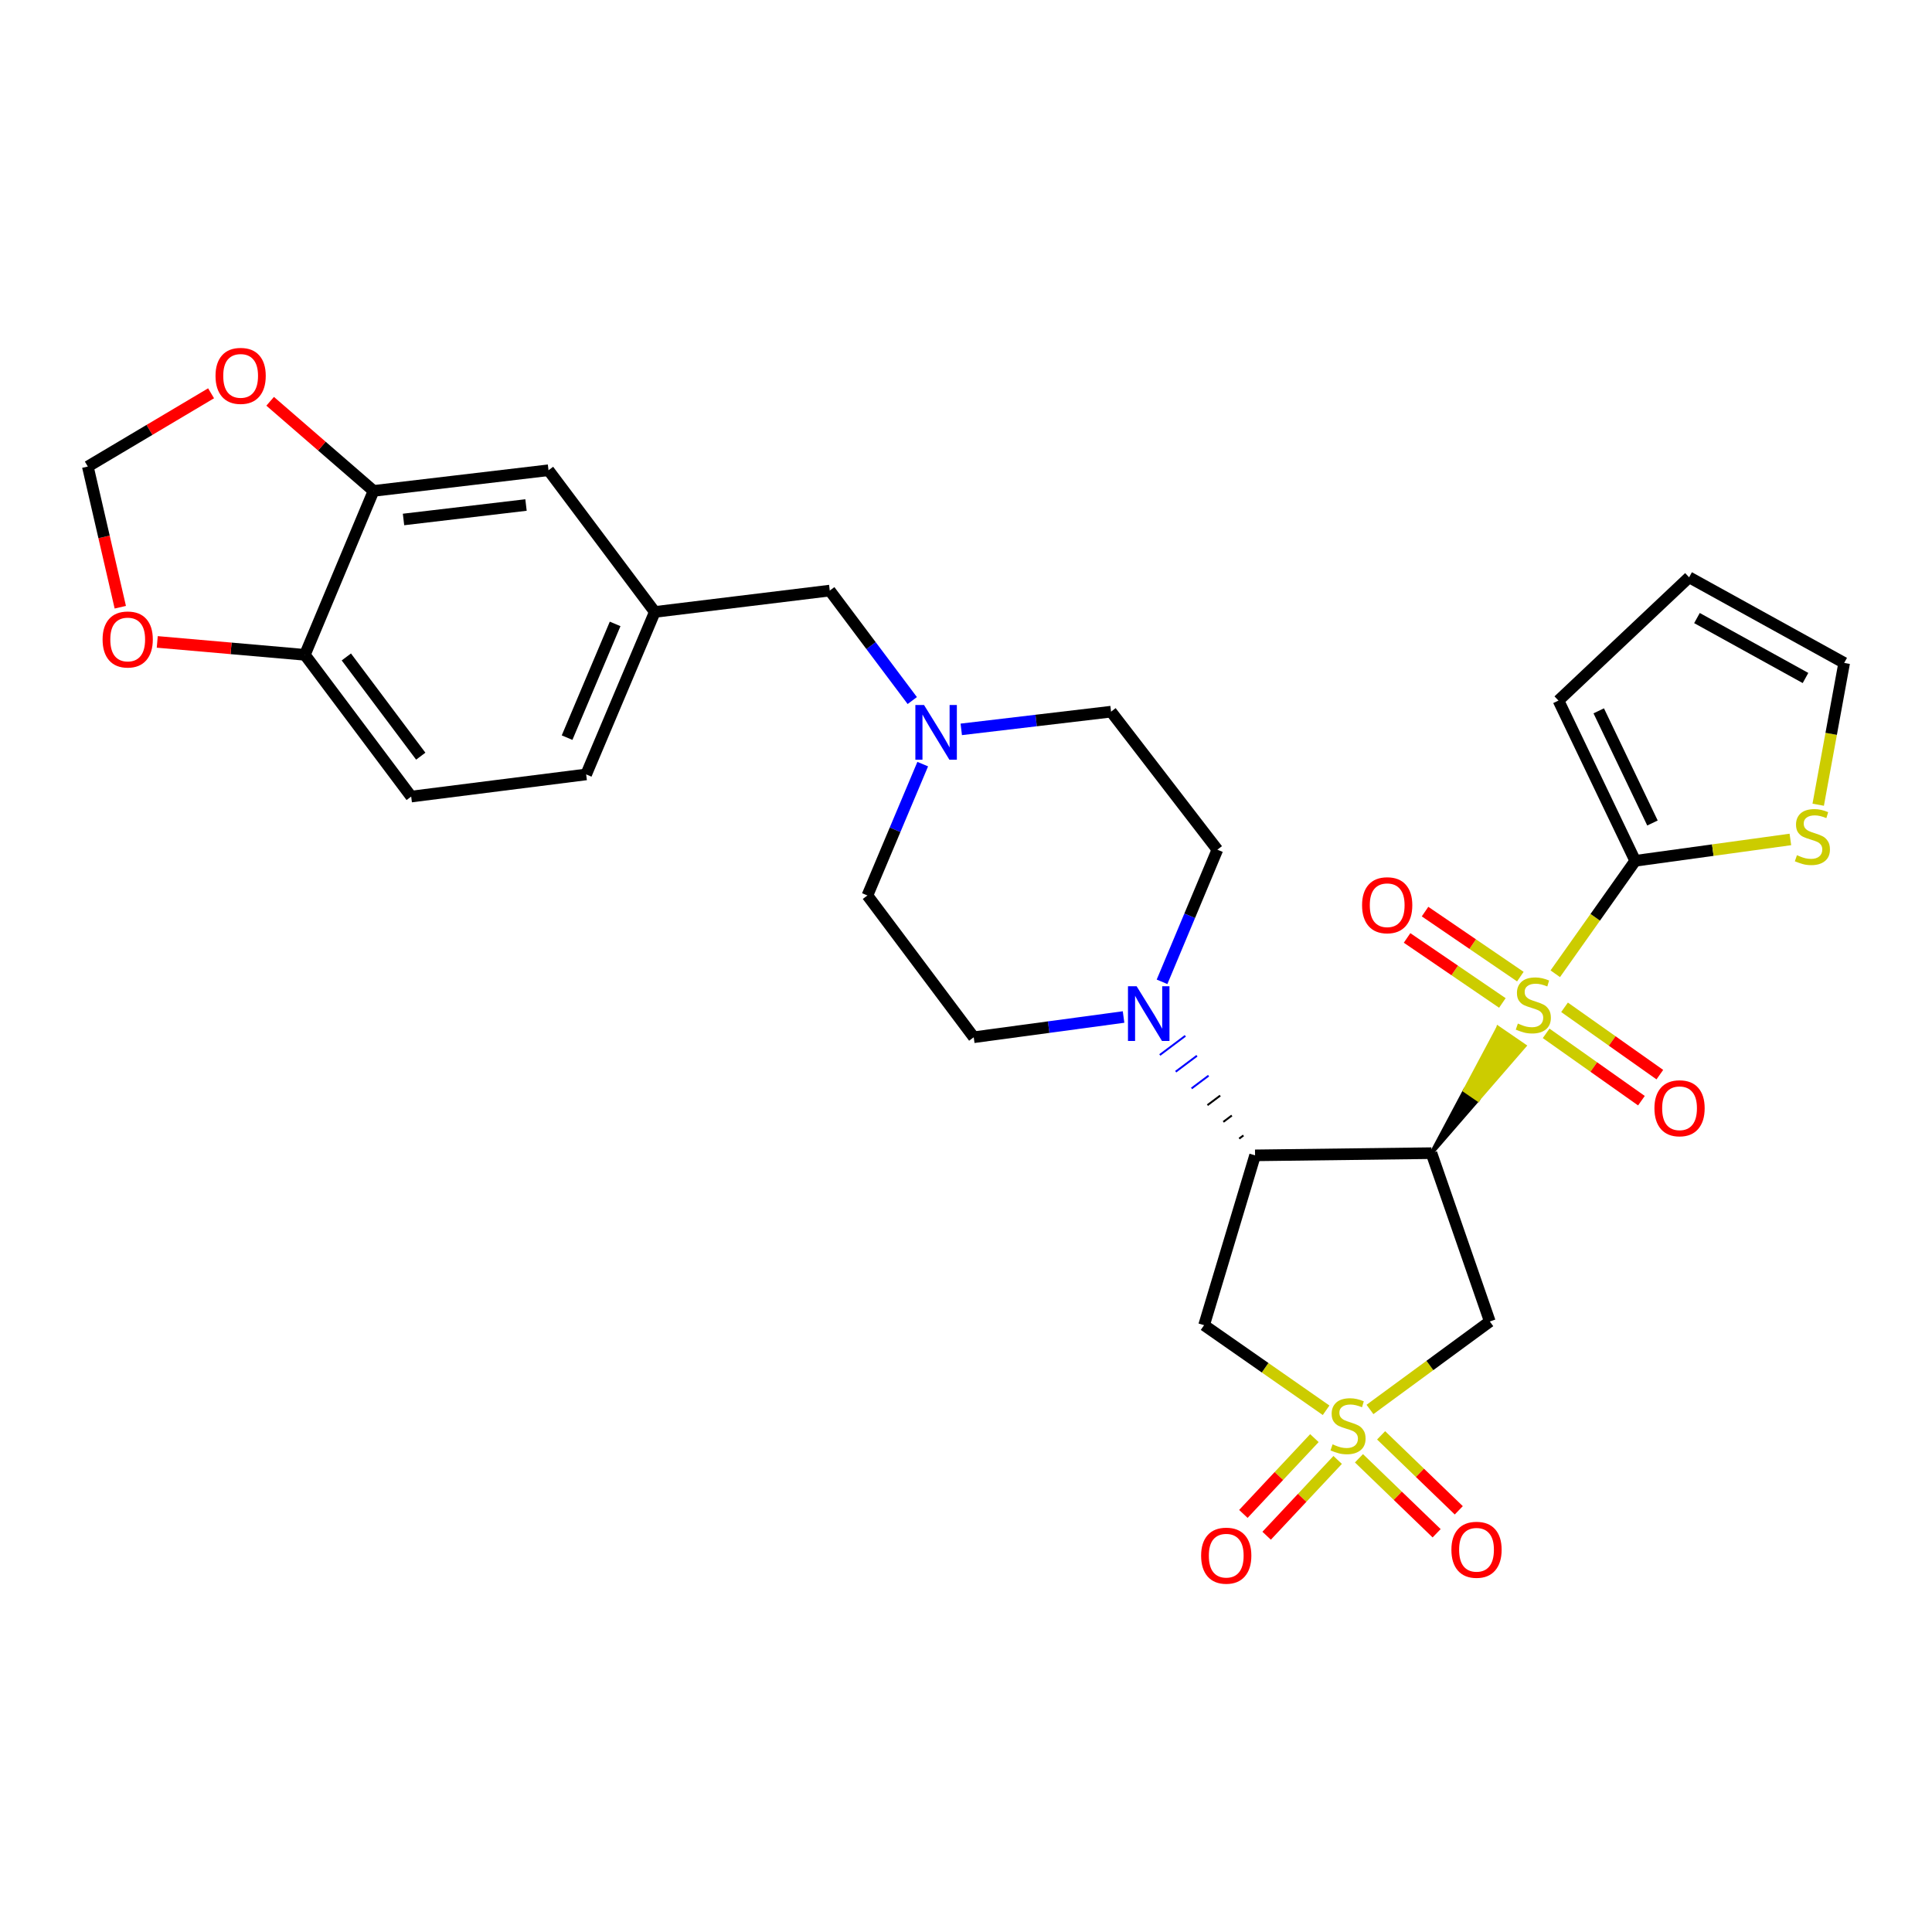 <?xml version='1.0' encoding='iso-8859-1'?>
<svg version='1.1' baseProfile='full'
              xmlns='http://www.w3.org/2000/svg'
                      xmlns:rdkit='http://www.rdkit.org/xml'
                      xmlns:xlink='http://www.w3.org/1999/xlink'
                  xml:space='preserve'
width='1000px' height='1000px' viewBox='0 0 1000 1000'>
<!-- END OF HEADER -->
<rect style='opacity:1.0;fill:#FFFFFF;stroke:none' width='1000' height='1000' x='0' y='0'> </rect>
<path class='bond-0' d='M 740.923,596.872 L 764.982,569.115 L 758.178,564.444 Z' style='fill:#000000;fill-rule:evenodd;fill-opacity:1;stroke:#000000;stroke-width:2px;stroke-linecap:butt;stroke-linejoin:miter;stroke-opacity:1;' />
<path class='bond-0' d='M 764.982,569.115 L 775.432,532.016 L 789.041,541.359 Z' style='fill:#CCCC00;fill-rule:evenodd;fill-opacity:1;stroke:#CCCC00;stroke-width:2px;stroke-linecap:butt;stroke-linejoin:miter;stroke-opacity:1;' />
<path class='bond-0' d='M 764.982,569.115 L 758.178,564.444 L 775.432,532.016 Z' style='fill:#CCCC00;fill-rule:evenodd;fill-opacity:1;stroke:#CCCC00;stroke-width:2px;stroke-linecap:butt;stroke-linejoin:miter;stroke-opacity:1;' />
<path class='bond-4' d='M 805.008,504.015 L 825.697,474.785' style='fill:none;fill-rule:evenodd;stroke:#CCCC00;stroke-width:6px;stroke-linecap:butt;stroke-linejoin:miter;stroke-opacity:1' />
<path class='bond-4' d='M 825.697,474.785 L 846.386,445.555' style='fill:none;fill-rule:evenodd;stroke:#000000;stroke-width:6px;stroke-linecap:butt;stroke-linejoin:miter;stroke-opacity:1' />
<path class='bond-10' d='M 800.279,534.861 L 824.94,552.288' style='fill:none;fill-rule:evenodd;stroke:#CCCC00;stroke-width:6px;stroke-linecap:butt;stroke-linejoin:miter;stroke-opacity:1' />
<path class='bond-10' d='M 824.94,552.288 L 849.6,569.714' style='fill:none;fill-rule:evenodd;stroke:#FF0000;stroke-width:6px;stroke-linecap:butt;stroke-linejoin:miter;stroke-opacity:1' />
<path class='bond-10' d='M 809.806,521.38 L 834.466,538.807' style='fill:none;fill-rule:evenodd;stroke:#CCCC00;stroke-width:6px;stroke-linecap:butt;stroke-linejoin:miter;stroke-opacity:1' />
<path class='bond-10' d='M 834.466,538.807 L 859.127,556.233' style='fill:none;fill-rule:evenodd;stroke:#FF0000;stroke-width:6px;stroke-linecap:butt;stroke-linejoin:miter;stroke-opacity:1' />
<path class='bond-11' d='M 786.928,505.493 L 762.265,488.667' style='fill:none;fill-rule:evenodd;stroke:#CCCC00;stroke-width:6px;stroke-linecap:butt;stroke-linejoin:miter;stroke-opacity:1' />
<path class='bond-11' d='M 762.265,488.667 L 737.602,471.842' style='fill:none;fill-rule:evenodd;stroke:#FF0000;stroke-width:6px;stroke-linecap:butt;stroke-linejoin:miter;stroke-opacity:1' />
<path class='bond-11' d='M 777.625,519.129 L 752.962,502.303' style='fill:none;fill-rule:evenodd;stroke:#CCCC00;stroke-width:6px;stroke-linecap:butt;stroke-linejoin:miter;stroke-opacity:1' />
<path class='bond-11' d='M 752.962,502.303 L 728.299,485.478' style='fill:none;fill-rule:evenodd;stroke:#FF0000;stroke-width:6px;stroke-linecap:butt;stroke-linejoin:miter;stroke-opacity:1' />
<path class='bond-2' d='M 740.923,596.872 L 649.62,598.009' style='fill:none;fill-rule:evenodd;stroke:#000000;stroke-width:6px;stroke-linecap:butt;stroke-linejoin:miter;stroke-opacity:1' />
<path class='bond-3' d='M 740.923,596.872 L 771.122,683.993' style='fill:none;fill-rule:evenodd;stroke:#000000;stroke-width:6px;stroke-linecap:butt;stroke-linejoin:miter;stroke-opacity:1' />
<path class='bond-1' d='M 709.094,729.534 L 740.108,706.764' style='fill:none;fill-rule:evenodd;stroke:#CCCC00;stroke-width:6px;stroke-linecap:butt;stroke-linejoin:miter;stroke-opacity:1' />
<path class='bond-1' d='M 740.108,706.764 L 771.122,683.993' style='fill:none;fill-rule:evenodd;stroke:#000000;stroke-width:6px;stroke-linecap:butt;stroke-linejoin:miter;stroke-opacity:1' />
<path class='bond-12' d='M 680.332,744.373 L 661.949,763.987' style='fill:none;fill-rule:evenodd;stroke:#CCCC00;stroke-width:6px;stroke-linecap:butt;stroke-linejoin:miter;stroke-opacity:1' />
<path class='bond-12' d='M 661.949,763.987 L 643.566,783.6' style='fill:none;fill-rule:evenodd;stroke:#FF0000;stroke-width:6px;stroke-linecap:butt;stroke-linejoin:miter;stroke-opacity:1' />
<path class='bond-12' d='M 692.376,755.662 L 673.993,775.275' style='fill:none;fill-rule:evenodd;stroke:#CCCC00;stroke-width:6px;stroke-linecap:butt;stroke-linejoin:miter;stroke-opacity:1' />
<path class='bond-12' d='M 673.993,775.275 L 655.61,794.889' style='fill:none;fill-rule:evenodd;stroke:#FF0000;stroke-width:6px;stroke-linecap:butt;stroke-linejoin:miter;stroke-opacity:1' />
<path class='bond-13' d='M 703.397,754.806 L 723.497,774.21' style='fill:none;fill-rule:evenodd;stroke:#CCCC00;stroke-width:6px;stroke-linecap:butt;stroke-linejoin:miter;stroke-opacity:1' />
<path class='bond-13' d='M 723.497,774.21 L 743.597,793.614' style='fill:none;fill-rule:evenodd;stroke:#FF0000;stroke-width:6px;stroke-linecap:butt;stroke-linejoin:miter;stroke-opacity:1' />
<path class='bond-13' d='M 714.862,742.93 L 734.962,762.334' style='fill:none;fill-rule:evenodd;stroke:#CCCC00;stroke-width:6px;stroke-linecap:butt;stroke-linejoin:miter;stroke-opacity:1' />
<path class='bond-13' d='M 734.962,762.334 L 755.062,781.738' style='fill:none;fill-rule:evenodd;stroke:#FF0000;stroke-width:6px;stroke-linecap:butt;stroke-linejoin:miter;stroke-opacity:1' />
<path class='bond-31' d='M 686.388,729.955 L 654.812,707.932' style='fill:none;fill-rule:evenodd;stroke:#CCCC00;stroke-width:6px;stroke-linecap:butt;stroke-linejoin:miter;stroke-opacity:1' />
<path class='bond-31' d='M 654.812,707.932 L 623.236,685.91' style='fill:none;fill-rule:evenodd;stroke:#000000;stroke-width:6px;stroke-linecap:butt;stroke-linejoin:miter;stroke-opacity:1' />
<path class='bond-5' d='M 649.62,598.009 L 623.236,685.91' style='fill:none;fill-rule:evenodd;stroke:#000000;stroke-width:6px;stroke-linecap:butt;stroke-linejoin:miter;stroke-opacity:1' />
<path class='bond-6' d='M 643.604,587.698 L 641.403,589.349' style='fill:none;fill-rule:evenodd;stroke:#000000;stroke-width:1.0px;stroke-linecap:butt;stroke-linejoin:miter;stroke-opacity:1' />
<path class='bond-6' d='M 637.588,577.387 L 633.186,580.689' style='fill:none;fill-rule:evenodd;stroke:#000000;stroke-width:1.0px;stroke-linecap:butt;stroke-linejoin:miter;stroke-opacity:1' />
<path class='bond-6' d='M 631.572,567.076 L 624.969,572.029' style='fill:none;fill-rule:evenodd;stroke:#000000;stroke-width:1.0px;stroke-linecap:butt;stroke-linejoin:miter;stroke-opacity:1' />
<path class='bond-6' d='M 625.555,556.765 L 616.753,563.369' style='fill:none;fill-rule:evenodd;stroke:#0000FF;stroke-width:1.0px;stroke-linecap:butt;stroke-linejoin:miter;stroke-opacity:1' />
<path class='bond-6' d='M 619.539,546.454 L 608.536,554.709' style='fill:none;fill-rule:evenodd;stroke:#0000FF;stroke-width:1.0px;stroke-linecap:butt;stroke-linejoin:miter;stroke-opacity:1' />
<path class='bond-6' d='M 613.523,536.143 L 600.319,546.05' style='fill:none;fill-rule:evenodd;stroke:#0000FF;stroke-width:1.0px;stroke-linecap:butt;stroke-linejoin:miter;stroke-opacity:1' />
<path class='bond-7' d='M 846.386,445.555 L 886.543,440.026' style='fill:none;fill-rule:evenodd;stroke:#000000;stroke-width:6px;stroke-linecap:butt;stroke-linejoin:miter;stroke-opacity:1' />
<path class='bond-7' d='M 886.543,440.026 L 926.699,434.496' style='fill:none;fill-rule:evenodd;stroke:#CCCC00;stroke-width:6px;stroke-linecap:butt;stroke-linejoin:miter;stroke-opacity:1' />
<path class='bond-16' d='M 846.386,445.555 L 806.659,362.616' style='fill:none;fill-rule:evenodd;stroke:#000000;stroke-width:6px;stroke-linecap:butt;stroke-linejoin:miter;stroke-opacity:1' />
<path class='bond-16' d='M 855.315,425.983 L 827.505,367.926' style='fill:none;fill-rule:evenodd;stroke:#000000;stroke-width:6px;stroke-linecap:butt;stroke-linejoin:miter;stroke-opacity:1' />
<path class='bond-20' d='M 601.471,508.184 L 615.792,473.99' style='fill:none;fill-rule:evenodd;stroke:#0000FF;stroke-width:6px;stroke-linecap:butt;stroke-linejoin:miter;stroke-opacity:1' />
<path class='bond-20' d='M 615.792,473.99 L 630.114,439.796' style='fill:none;fill-rule:evenodd;stroke:#000000;stroke-width:6px;stroke-linecap:butt;stroke-linejoin:miter;stroke-opacity:1' />
<path class='bond-21' d='M 581.553,526.403 L 542.78,531.64' style='fill:none;fill-rule:evenodd;stroke:#0000FF;stroke-width:6px;stroke-linecap:butt;stroke-linejoin:miter;stroke-opacity:1' />
<path class='bond-21' d='M 542.78,531.64 L 504.008,536.877' style='fill:none;fill-rule:evenodd;stroke:#000000;stroke-width:6px;stroke-linecap:butt;stroke-linejoin:miter;stroke-opacity:1' />
<path class='bond-22' d='M 941.098,416.525 L 947.822,379.826' style='fill:none;fill-rule:evenodd;stroke:#CCCC00;stroke-width:6px;stroke-linecap:butt;stroke-linejoin:miter;stroke-opacity:1' />
<path class='bond-22' d='M 947.822,379.826 L 954.545,343.128' style='fill:none;fill-rule:evenodd;stroke:#000000;stroke-width:6px;stroke-linecap:butt;stroke-linejoin:miter;stroke-opacity:1' />
<path class='bond-8' d='M 477.602,395.509 L 463.288,429.501' style='fill:none;fill-rule:evenodd;stroke:#0000FF;stroke-width:6px;stroke-linecap:butt;stroke-linejoin:miter;stroke-opacity:1' />
<path class='bond-8' d='M 463.288,429.501 L 448.974,463.493' style='fill:none;fill-rule:evenodd;stroke:#000000;stroke-width:6px;stroke-linecap:butt;stroke-linejoin:miter;stroke-opacity:1' />
<path class='bond-25' d='M 472.187,362.606 L 450.837,334.145' style='fill:none;fill-rule:evenodd;stroke:#0000FF;stroke-width:6px;stroke-linecap:butt;stroke-linejoin:miter;stroke-opacity:1' />
<path class='bond-25' d='M 450.837,334.145 L 429.487,305.684' style='fill:none;fill-rule:evenodd;stroke:#000000;stroke-width:6px;stroke-linecap:butt;stroke-linejoin:miter;stroke-opacity:1' />
<path class='bond-32' d='M 497.549,377.52 L 536.315,372.938' style='fill:none;fill-rule:evenodd;stroke:#0000FF;stroke-width:6px;stroke-linecap:butt;stroke-linejoin:miter;stroke-opacity:1' />
<path class='bond-32' d='M 536.315,372.938 L 575.08,368.356' style='fill:none;fill-rule:evenodd;stroke:#000000;stroke-width:6px;stroke-linecap:butt;stroke-linejoin:miter;stroke-opacity:1' />
<path class='bond-9' d='M 193.341,254.09 L 283.911,243.397' style='fill:none;fill-rule:evenodd;stroke:#000000;stroke-width:6px;stroke-linecap:butt;stroke-linejoin:miter;stroke-opacity:1' />
<path class='bond-9' d='M 208.862,268.879 L 272.261,261.394' style='fill:none;fill-rule:evenodd;stroke:#000000;stroke-width:6px;stroke-linecap:butt;stroke-linejoin:miter;stroke-opacity:1' />
<path class='bond-15' d='M 193.341,254.09 L 166.584,230.9' style='fill:none;fill-rule:evenodd;stroke:#000000;stroke-width:6px;stroke-linecap:butt;stroke-linejoin:miter;stroke-opacity:1' />
<path class='bond-15' d='M 166.584,230.9 L 139.828,207.71' style='fill:none;fill-rule:evenodd;stroke:#FF0000;stroke-width:6px;stroke-linecap:butt;stroke-linejoin:miter;stroke-opacity:1' />
<path class='bond-33' d='M 193.341,254.09 L 157.805,338.937' style='fill:none;fill-rule:evenodd;stroke:#000000;stroke-width:6px;stroke-linecap:butt;stroke-linejoin:miter;stroke-opacity:1' />
<path class='bond-14' d='M 157.805,338.937 L 212.829,412.302' style='fill:none;fill-rule:evenodd;stroke:#000000;stroke-width:6px;stroke-linecap:butt;stroke-linejoin:miter;stroke-opacity:1' />
<path class='bond-14' d='M 179.264,340.037 L 217.781,391.393' style='fill:none;fill-rule:evenodd;stroke:#000000;stroke-width:6px;stroke-linecap:butt;stroke-linejoin:miter;stroke-opacity:1' />
<path class='bond-17' d='M 157.805,338.937 L 119.602,335.594' style='fill:none;fill-rule:evenodd;stroke:#000000;stroke-width:6px;stroke-linecap:butt;stroke-linejoin:miter;stroke-opacity:1' />
<path class='bond-17' d='M 119.602,335.594 L 81.399,332.251' style='fill:none;fill-rule:evenodd;stroke:#FF0000;stroke-width:6px;stroke-linecap:butt;stroke-linejoin:miter;stroke-opacity:1' />
<path class='bond-18' d='M 109.251,203.564 L 77.353,222.522' style='fill:none;fill-rule:evenodd;stroke:#FF0000;stroke-width:6px;stroke-linecap:butt;stroke-linejoin:miter;stroke-opacity:1' />
<path class='bond-18' d='M 77.353,222.522 L 45.455,241.48' style='fill:none;fill-rule:evenodd;stroke:#000000;stroke-width:6px;stroke-linecap:butt;stroke-linejoin:miter;stroke-opacity:1' />
<path class='bond-24' d='M 806.659,362.616 L 874.284,298.806' style='fill:none;fill-rule:evenodd;stroke:#000000;stroke-width:6px;stroke-linecap:butt;stroke-linejoin:miter;stroke-opacity:1' />
<path class='bond-34' d='M 62.263,314.298 L 53.859,277.889' style='fill:none;fill-rule:evenodd;stroke:#FF0000;stroke-width:6px;stroke-linecap:butt;stroke-linejoin:miter;stroke-opacity:1' />
<path class='bond-34' d='M 53.859,277.889 L 45.455,241.48' style='fill:none;fill-rule:evenodd;stroke:#000000;stroke-width:6px;stroke-linecap:butt;stroke-linejoin:miter;stroke-opacity:1' />
<path class='bond-19' d='M 283.911,243.397 L 338.926,316.744' style='fill:none;fill-rule:evenodd;stroke:#000000;stroke-width:6px;stroke-linecap:butt;stroke-linejoin:miter;stroke-opacity:1' />
<path class='bond-27' d='M 630.114,439.796 L 575.08,368.356' style='fill:none;fill-rule:evenodd;stroke:#000000;stroke-width:6px;stroke-linecap:butt;stroke-linejoin:miter;stroke-opacity:1' />
<path class='bond-28' d='M 504.008,536.877 L 448.974,463.493' style='fill:none;fill-rule:evenodd;stroke:#000000;stroke-width:6px;stroke-linecap:butt;stroke-linejoin:miter;stroke-opacity:1' />
<path class='bond-30' d='M 954.545,343.128 L 874.284,298.806' style='fill:none;fill-rule:evenodd;stroke:#000000;stroke-width:6px;stroke-linecap:butt;stroke-linejoin:miter;stroke-opacity:1' />
<path class='bond-30' d='M 934.526,350.93 L 878.343,319.905' style='fill:none;fill-rule:evenodd;stroke:#000000;stroke-width:6px;stroke-linecap:butt;stroke-linejoin:miter;stroke-opacity:1' />
<path class='bond-23' d='M 338.926,316.744 L 429.487,305.684' style='fill:none;fill-rule:evenodd;stroke:#000000;stroke-width:6px;stroke-linecap:butt;stroke-linejoin:miter;stroke-opacity:1' />
<path class='bond-29' d='M 338.926,316.744 L 303.399,400.839' style='fill:none;fill-rule:evenodd;stroke:#000000;stroke-width:6px;stroke-linecap:butt;stroke-linejoin:miter;stroke-opacity:1' />
<path class='bond-29' d='M 318.391,322.934 L 293.522,381.801' style='fill:none;fill-rule:evenodd;stroke:#000000;stroke-width:6px;stroke-linecap:butt;stroke-linejoin:miter;stroke-opacity:1' />
<path class='bond-26' d='M 212.829,412.302 L 303.399,400.839' style='fill:none;fill-rule:evenodd;stroke:#000000;stroke-width:6px;stroke-linecap:butt;stroke-linejoin:miter;stroke-opacity:1' />
<path  class='atom-0' d='M 785.646 529.787
Q 785.966 529.907, 787.286 530.467
Q 788.606 531.027, 790.046 531.387
Q 791.526 531.707, 792.966 531.707
Q 795.646 531.707, 797.206 530.427
Q 798.766 529.107, 798.766 526.827
Q 798.766 525.267, 797.966 524.307
Q 797.206 523.347, 796.006 522.827
Q 794.806 522.307, 792.806 521.707
Q 790.286 520.947, 788.766 520.227
Q 787.286 519.507, 786.206 517.987
Q 785.166 516.467, 785.166 513.907
Q 785.166 510.347, 787.566 508.147
Q 790.006 505.947, 794.806 505.947
Q 798.086 505.947, 801.806 507.507
L 800.886 510.587
Q 797.486 509.187, 794.926 509.187
Q 792.166 509.187, 790.646 510.347
Q 789.126 511.467, 789.166 513.427
Q 789.166 514.947, 789.926 515.867
Q 790.726 516.787, 791.846 517.307
Q 793.006 517.827, 794.926 518.427
Q 797.486 519.227, 799.006 520.027
Q 800.526 520.827, 801.606 522.467
Q 802.726 524.067, 802.726 526.827
Q 802.726 530.747, 800.086 532.867
Q 797.486 534.947, 793.126 534.947
Q 790.606 534.947, 788.686 534.387
Q 786.806 533.867, 784.566 532.947
L 785.646 529.787
' fill='#CCCC00'/>
<path  class='atom-2' d='M 689.739 747.591
Q 690.059 747.711, 691.379 748.271
Q 692.699 748.831, 694.139 749.191
Q 695.619 749.511, 697.059 749.511
Q 699.739 749.511, 701.299 748.231
Q 702.859 746.911, 702.859 744.631
Q 702.859 743.071, 702.059 742.111
Q 701.299 741.151, 700.099 740.631
Q 698.899 740.111, 696.899 739.511
Q 694.379 738.751, 692.859 738.031
Q 691.379 737.311, 690.299 735.791
Q 689.259 734.271, 689.259 731.711
Q 689.259 728.151, 691.659 725.951
Q 694.099 723.751, 698.899 723.751
Q 702.179 723.751, 705.899 725.311
L 704.979 728.391
Q 701.579 726.991, 699.019 726.991
Q 696.259 726.991, 694.739 728.151
Q 693.219 729.271, 693.259 731.231
Q 693.259 732.751, 694.019 733.671
Q 694.819 734.591, 695.939 735.111
Q 697.099 735.631, 699.019 736.231
Q 701.579 737.031, 703.099 737.831
Q 704.619 738.631, 705.699 740.271
Q 706.819 741.871, 706.819 744.631
Q 706.819 748.551, 704.179 750.671
Q 701.579 752.751, 697.219 752.751
Q 694.699 752.751, 692.779 752.191
Q 690.899 751.671, 688.659 750.751
L 689.739 747.591
' fill='#CCCC00'/>
<path  class='atom-7' d='M 588.317 510.483
L 597.597 525.483
Q 598.517 526.963, 599.997 529.643
Q 601.477 532.323, 601.557 532.483
L 601.557 510.483
L 605.317 510.483
L 605.317 538.803
L 601.437 538.803
L 591.477 522.403
Q 590.317 520.483, 589.077 518.283
Q 587.877 516.083, 587.517 515.403
L 587.517 538.803
L 583.837 538.803
L 583.837 510.483
L 588.317 510.483
' fill='#0000FF'/>
<path  class='atom-8' d='M 930.093 442.647
Q 930.413 442.767, 931.733 443.327
Q 933.053 443.887, 934.493 444.247
Q 935.973 444.567, 937.413 444.567
Q 940.093 444.567, 941.653 443.287
Q 943.213 441.967, 943.213 439.687
Q 943.213 438.127, 942.413 437.167
Q 941.653 436.207, 940.453 435.687
Q 939.253 435.167, 937.253 434.567
Q 934.733 433.807, 933.213 433.087
Q 931.733 432.367, 930.653 430.847
Q 929.613 429.327, 929.613 426.767
Q 929.613 423.207, 932.013 421.007
Q 934.453 418.807, 939.253 418.807
Q 942.533 418.807, 946.253 420.367
L 945.333 423.447
Q 941.933 422.047, 939.373 422.047
Q 936.613 422.047, 935.093 423.207
Q 933.573 424.327, 933.613 426.287
Q 933.613 427.807, 934.373 428.727
Q 935.173 429.647, 936.293 430.167
Q 937.453 430.687, 939.373 431.287
Q 941.933 432.087, 943.453 432.887
Q 944.973 433.687, 946.053 435.327
Q 947.173 436.927, 947.173 439.687
Q 947.173 443.607, 944.533 445.727
Q 941.933 447.807, 937.573 447.807
Q 935.053 447.807, 933.133 447.247
Q 931.253 446.727, 929.013 445.807
L 930.093 442.647
' fill='#CCCC00'/>
<path  class='atom-9' d='M 478.269 364.899
L 487.549 379.899
Q 488.469 381.379, 489.949 384.059
Q 491.429 386.739, 491.509 386.899
L 491.509 364.899
L 495.269 364.899
L 495.269 393.219
L 491.389 393.219
L 481.429 376.819
Q 480.269 374.899, 479.029 372.699
Q 477.829 370.499, 477.469 369.819
L 477.469 393.219
L 473.789 393.219
L 473.789 364.899
L 478.269 364.899
' fill='#0000FF'/>
<path  class='atom-11' d='M 856.331 573.631
Q 856.331 566.831, 859.691 563.031
Q 863.051 559.231, 869.331 559.231
Q 875.611 559.231, 878.971 563.031
Q 882.331 566.831, 882.331 573.631
Q 882.331 580.511, 878.931 584.431
Q 875.531 588.311, 869.331 588.311
Q 863.091 588.311, 859.691 584.431
Q 856.331 580.551, 856.331 573.631
M 869.331 585.111
Q 873.651 585.111, 875.971 582.231
Q 878.331 579.311, 878.331 573.631
Q 878.331 568.071, 875.971 565.271
Q 873.651 562.431, 869.331 562.431
Q 865.011 562.431, 862.651 565.231
Q 860.331 568.031, 860.331 573.631
Q 860.331 579.351, 862.651 582.231
Q 865.011 585.111, 869.331 585.111
' fill='#FF0000'/>
<path  class='atom-12' d='M 705.006 468.544
Q 705.006 461.744, 708.366 457.944
Q 711.726 454.144, 718.006 454.144
Q 724.286 454.144, 727.646 457.944
Q 731.006 461.744, 731.006 468.544
Q 731.006 475.424, 727.606 479.344
Q 724.206 483.224, 718.006 483.224
Q 711.766 483.224, 708.366 479.344
Q 705.006 475.464, 705.006 468.544
M 718.006 480.024
Q 722.326 480.024, 724.646 477.144
Q 727.006 474.224, 727.006 468.544
Q 727.006 462.984, 724.646 460.184
Q 722.326 457.344, 718.006 457.344
Q 713.686 457.344, 711.326 460.144
Q 709.006 462.944, 709.006 468.544
Q 709.006 474.264, 711.326 477.144
Q 713.686 480.024, 718.006 480.024
' fill='#FF0000'/>
<path  class='atom-13' d='M 621.699 805.209
Q 621.699 798.409, 625.059 794.609
Q 628.419 790.809, 634.699 790.809
Q 640.979 790.809, 644.339 794.609
Q 647.699 798.409, 647.699 805.209
Q 647.699 812.089, 644.299 816.009
Q 640.899 819.889, 634.699 819.889
Q 628.459 819.889, 625.059 816.009
Q 621.699 812.129, 621.699 805.209
M 634.699 816.689
Q 639.019 816.689, 641.339 813.809
Q 643.699 810.889, 643.699 805.209
Q 643.699 799.649, 641.339 796.849
Q 639.019 794.009, 634.699 794.009
Q 630.379 794.009, 628.019 796.809
Q 625.699 799.609, 625.699 805.209
Q 625.699 810.929, 628.019 813.809
Q 630.379 816.689, 634.699 816.689
' fill='#FF0000'/>
<path  class='atom-14' d='M 751.244 802.155
Q 751.244 795.355, 754.604 791.555
Q 757.964 787.755, 764.244 787.755
Q 770.524 787.755, 773.884 791.555
Q 777.244 795.355, 777.244 802.155
Q 777.244 809.035, 773.844 812.955
Q 770.444 816.835, 764.244 816.835
Q 758.004 816.835, 754.604 812.955
Q 751.244 809.075, 751.244 802.155
M 764.244 813.635
Q 768.564 813.635, 770.884 810.755
Q 773.244 807.835, 773.244 802.155
Q 773.244 796.595, 770.884 793.795
Q 768.564 790.955, 764.244 790.955
Q 759.924 790.955, 757.564 793.755
Q 755.244 796.555, 755.244 802.155
Q 755.244 807.875, 757.564 810.755
Q 759.924 813.635, 764.244 813.635
' fill='#FF0000'/>
<path  class='atom-16' d='M 111.552 194.551
Q 111.552 187.751, 114.912 183.951
Q 118.272 180.151, 124.552 180.151
Q 130.832 180.151, 134.192 183.951
Q 137.552 187.751, 137.552 194.551
Q 137.552 201.431, 134.152 205.351
Q 130.752 209.231, 124.552 209.231
Q 118.312 209.231, 114.912 205.351
Q 111.552 201.471, 111.552 194.551
M 124.552 206.031
Q 128.872 206.031, 131.192 203.151
Q 133.552 200.231, 133.552 194.551
Q 133.552 188.991, 131.192 186.191
Q 128.872 183.351, 124.552 183.351
Q 120.232 183.351, 117.872 186.151
Q 115.552 188.951, 115.552 194.551
Q 115.552 200.271, 117.872 203.151
Q 120.232 206.031, 124.552 206.031
' fill='#FF0000'/>
<path  class='atom-18' d='M 53.098 330.992
Q 53.098 324.192, 56.458 320.392
Q 59.818 316.592, 66.098 316.592
Q 72.378 316.592, 75.738 320.392
Q 79.098 324.192, 79.098 330.992
Q 79.098 337.872, 75.698 341.792
Q 72.298 345.672, 66.098 345.672
Q 59.858 345.672, 56.458 341.792
Q 53.098 337.912, 53.098 330.992
M 66.098 342.472
Q 70.418 342.472, 72.738 339.592
Q 75.098 336.672, 75.098 330.992
Q 75.098 325.432, 72.738 322.632
Q 70.418 319.792, 66.098 319.792
Q 61.778 319.792, 59.418 322.592
Q 57.098 325.392, 57.098 330.992
Q 57.098 336.712, 59.418 339.592
Q 61.778 342.472, 66.098 342.472
' fill='#FF0000'/>
</svg>
